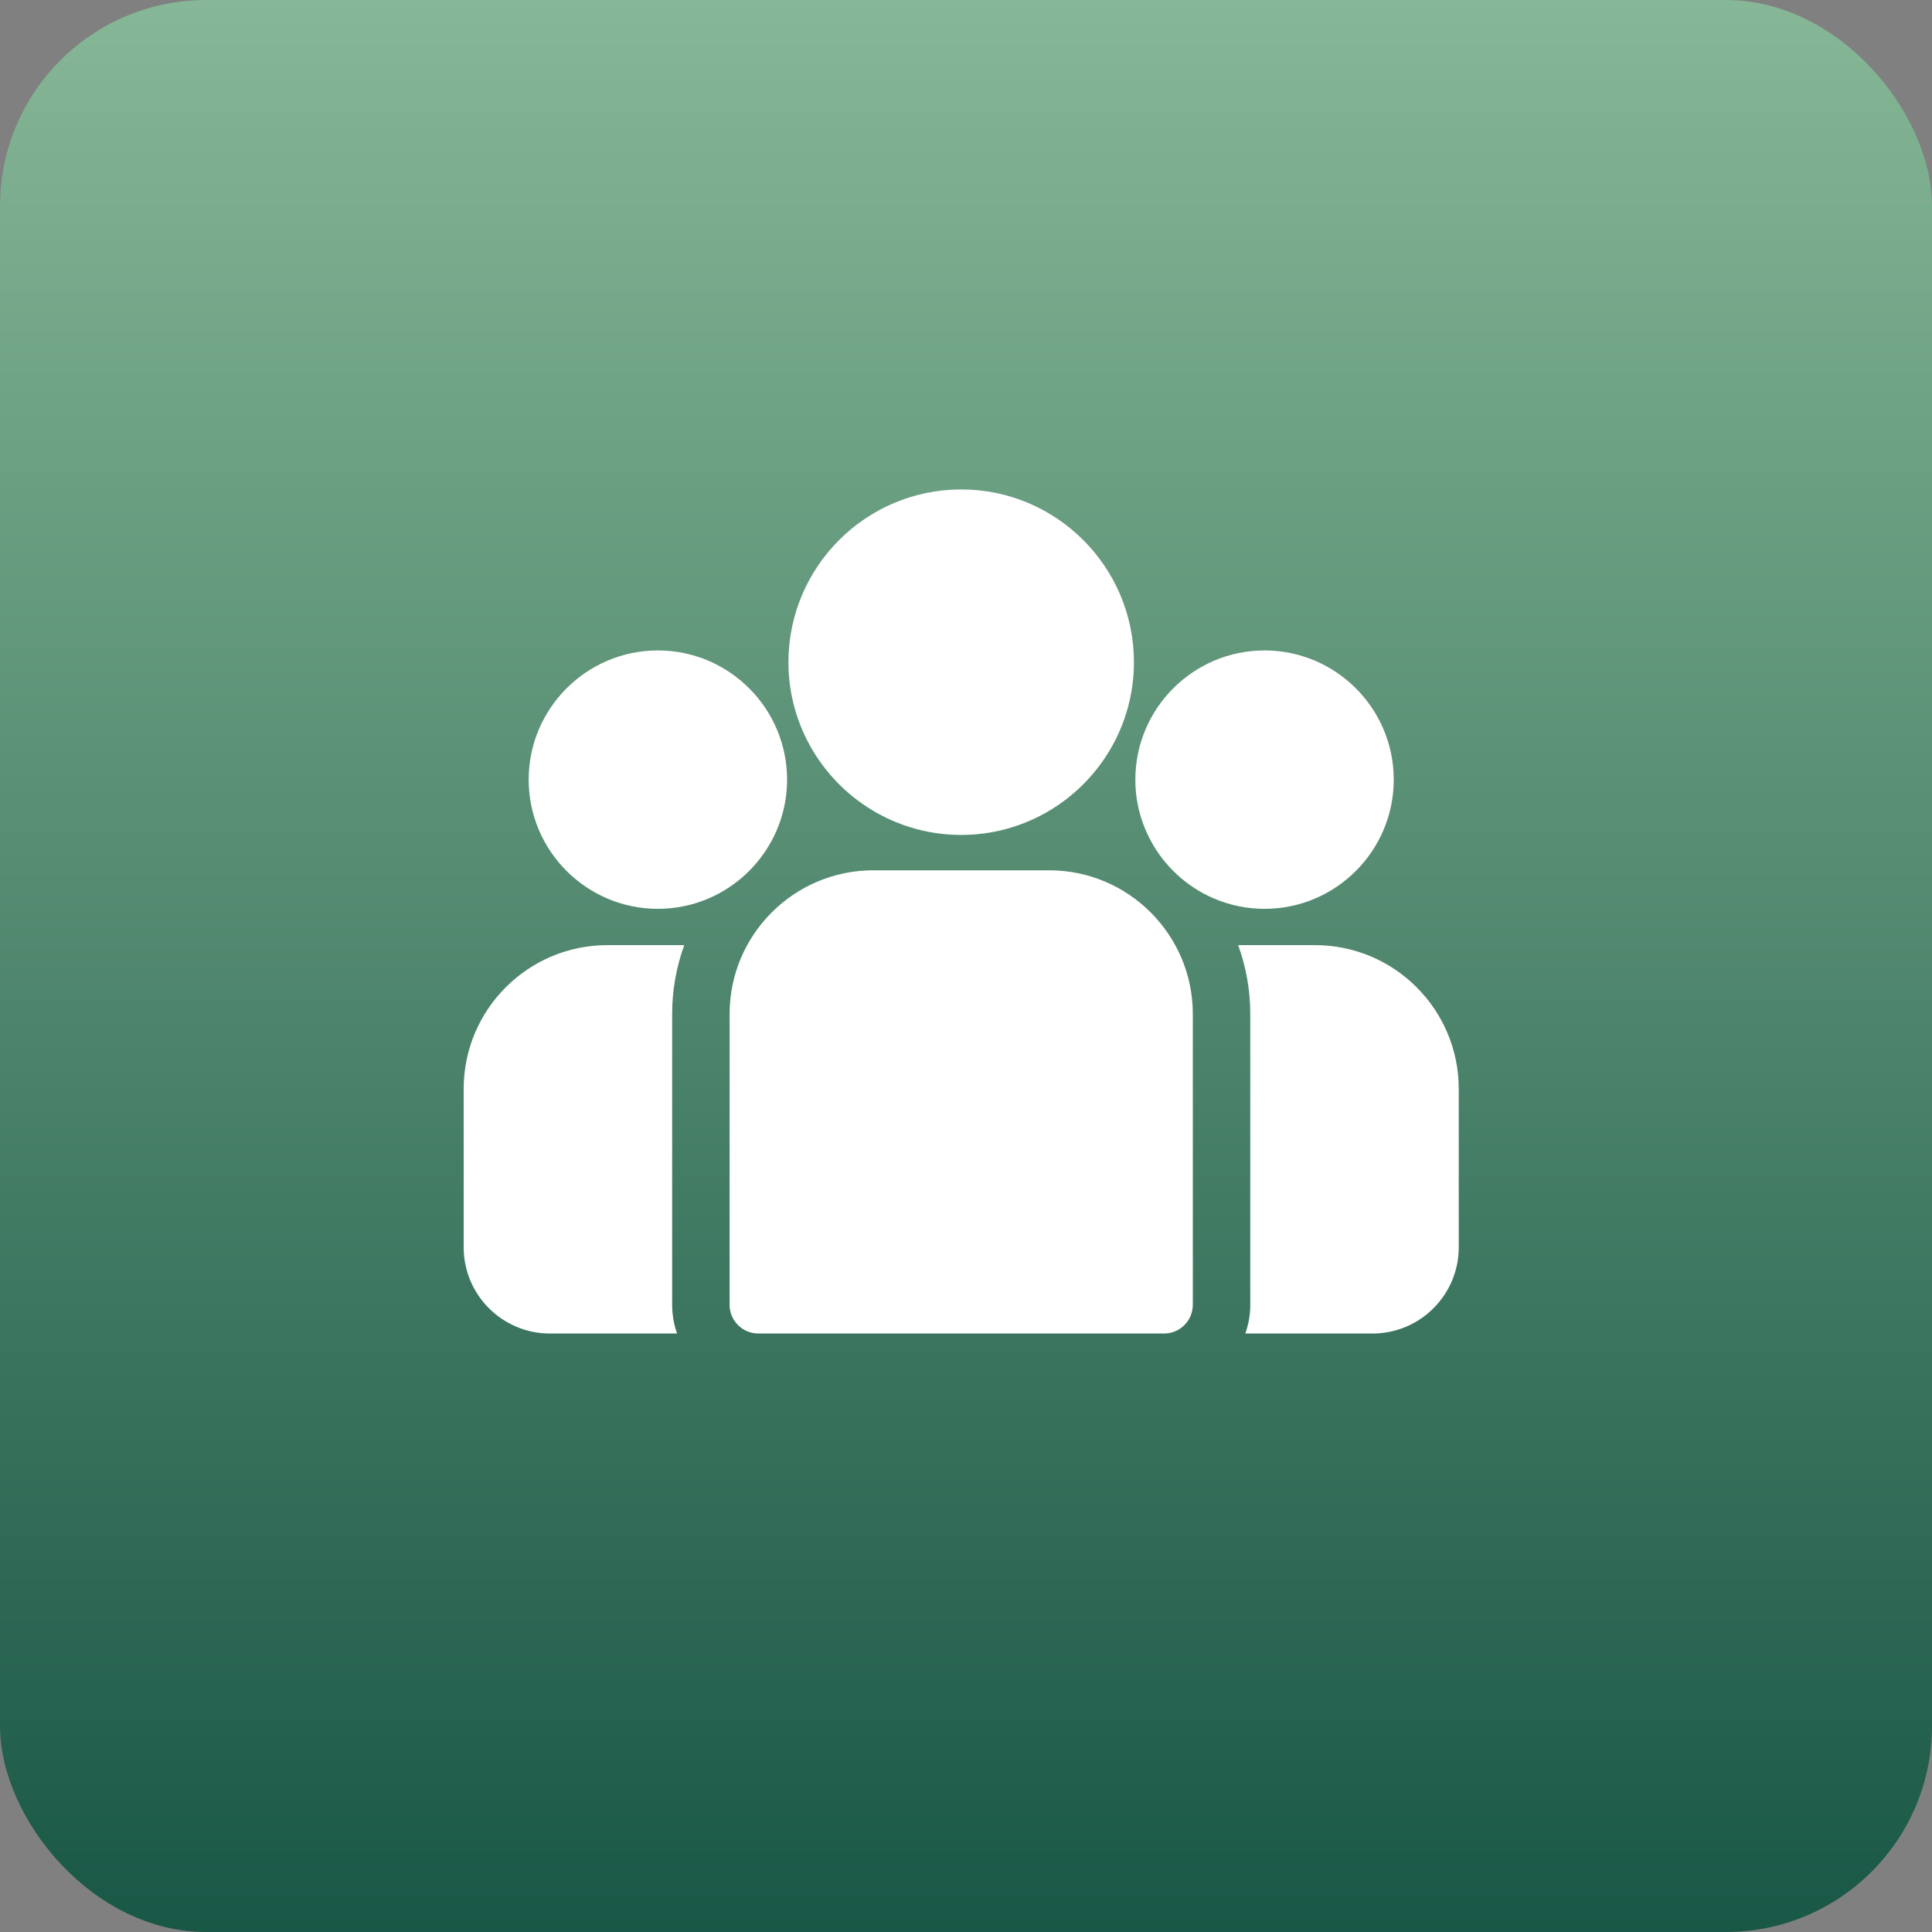 <svg width="75" height="75" viewBox="0 0 75 75" fill="none" xmlns="http://www.w3.org/2000/svg">
<rect x="0" y="0" width="75" height="75" fill="#808080" stroke="none"/>
<rect width="75" height="75" rx="8" fill="url(#paint0_linear)"/>
<path d="M51.052 36.69H48.065C48.369 37.524 48.535 38.423 48.535 39.361V50.651C48.535 51.042 48.467 51.418 48.343 51.767H53.282C55.127 51.767 56.628 50.266 56.628 48.421V42.266C56.628 39.192 54.126 36.69 51.052 36.69Z" fill="white"/>
<path d="M26.093 39.361C26.093 38.423 26.259 37.524 26.563 36.69H23.576C20.501 36.69 18 39.192 18 42.266V48.421C18 50.266 19.501 51.767 21.346 51.767H26.284C26.16 51.417 26.093 51.042 26.093 50.651V39.361Z" fill="white"/>
<path d="M40.729 33.785H33.899C30.825 33.785 28.323 36.287 28.323 39.361V50.651C28.323 51.267 28.823 51.767 29.439 51.767H45.19C45.805 51.767 46.305 51.267 46.305 50.651V39.361C46.305 36.287 43.803 33.785 40.729 33.785Z" fill="white"/>
<path d="M37.313 19C33.616 19 30.607 22.008 30.607 25.706C30.607 28.214 31.992 30.405 34.036 31.555C35.006 32.1 36.124 32.412 37.313 32.412C38.503 32.412 39.621 32.1 40.59 31.555C42.635 30.405 44.019 28.214 44.019 25.706C44.019 22.008 41.011 19 37.313 19Z" fill="white"/>
<path d="M25.539 25.25C22.773 25.25 20.523 27.5 20.523 30.266C20.523 33.031 22.773 35.281 25.539 35.281C26.24 35.281 26.908 35.136 27.515 34.874C28.564 34.423 29.429 33.623 29.964 32.621C30.34 31.919 30.554 31.117 30.554 30.266C30.554 27.5 28.304 25.25 25.539 25.25Z" fill="white"/>
<path d="M49.089 25.25C46.324 25.25 44.074 27.5 44.074 30.266C44.074 31.117 44.288 31.919 44.664 32.621C45.199 33.623 46.064 34.423 47.113 34.874C47.72 35.136 48.388 35.281 49.089 35.281C51.855 35.281 54.105 33.031 54.105 30.266C54.105 27.5 51.855 25.25 49.089 25.25Z" fill="white"/>
<defs>
<linearGradient id="paint0_linear" x1="37.5" y1="0" x2="37.5" y2="75" gradientUnits="userSpaceOnUse">
<stop stop-color="#86B796"/>
<stop offset="1" stop-color="#195746"/>
</linearGradient>
</defs>
</svg>
